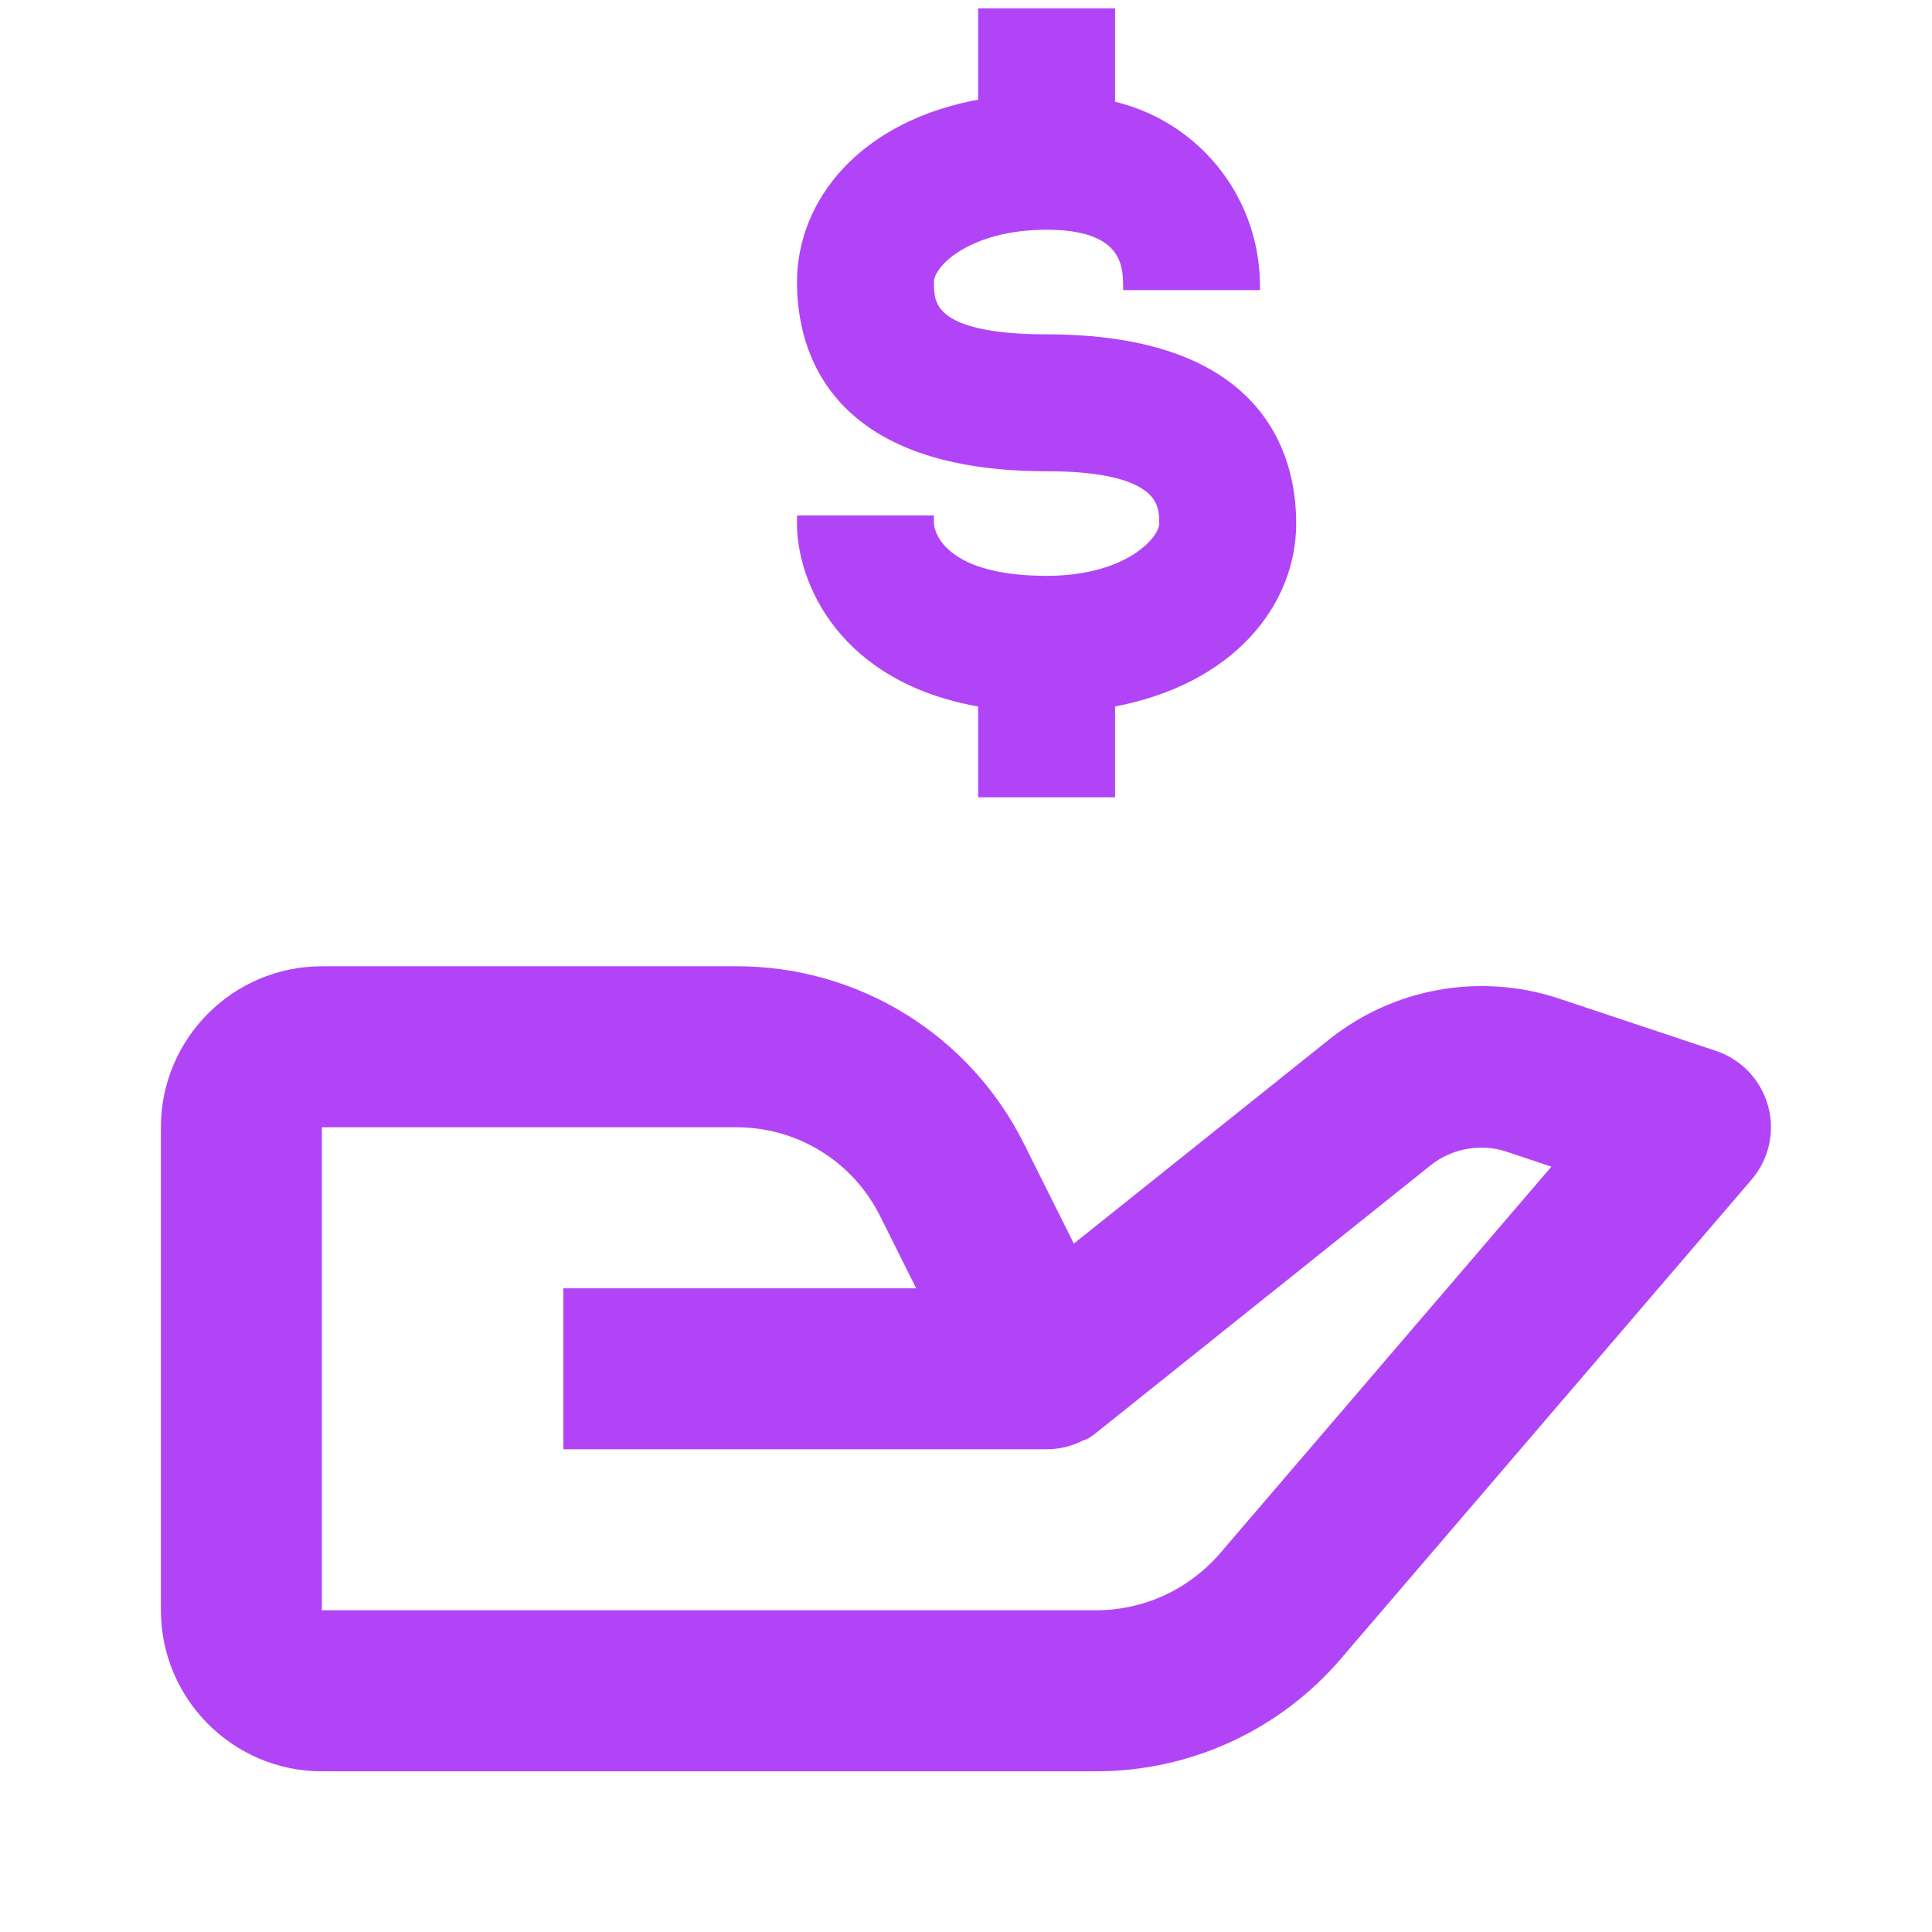 <svg width="28" height="28" viewBox="0 0 28 28" fill="none" xmlns="http://www.w3.org/2000/svg">
<g clip-path="url(#clip0_2669_26981)">
<path d="M4.665 25.671H15.889C16.562 25.671 17.227 25.526 17.839 25.244C18.451 24.963 18.994 24.552 19.432 24.041L25.384 17.097C25.509 16.952 25.596 16.778 25.638 16.591C25.679 16.405 25.675 16.21 25.624 16.026C25.573 15.842 25.477 15.673 25.346 15.534C25.214 15.395 25.05 15.291 24.869 15.23L22.573 14.465C22.018 14.284 21.427 14.244 20.852 14.346C20.278 14.448 19.738 14.691 19.279 15.052L15.563 18.023L14.843 16.582C14.458 15.806 13.862 15.152 13.125 14.697C12.387 14.241 11.536 14.001 10.669 14.004H4.665C3.379 14.004 2.332 15.05 2.332 16.337V23.337C2.332 24.624 3.379 25.671 4.665 25.671ZM4.665 16.337H10.669C11.559 16.337 12.358 16.831 12.756 17.626L13.278 18.671H8.165V21.004H15.182C15.361 21.002 15.538 20.958 15.697 20.876L15.701 20.874L15.706 20.872H15.709L15.711 20.871H15.716L15.717 20.87C15.728 20.873 15.721 20.869 15.721 20.869C15.732 20.869 15.723 20.867 15.723 20.867H15.724L15.726 20.866L15.73 20.865L15.735 20.863L15.738 20.862L15.741 20.86C15.744 20.86 15.743 20.859 15.743 20.859L15.746 20.857L15.751 20.855L15.755 20.853L15.757 20.852H15.758L15.76 20.851L15.764 20.85L15.766 20.849C15.777 20.848 15.77 20.848 15.77 20.848L15.772 20.846C15.817 20.819 15.86 20.789 15.9 20.755L20.737 16.886C21.043 16.643 21.464 16.567 21.834 16.691L22.484 16.908L17.662 22.535C17.44 22.786 17.167 22.988 16.862 23.127C16.556 23.265 16.224 23.337 15.889 23.337H4.665V16.337Z" fill="#B244F7"/>
<path d="M16.102 0.179V1.521C16.68 1.65 17.2 1.966 17.58 2.422C17.97 2.89 18.189 3.477 18.201 4.086L18.202 4.146H16.336L16.335 4.089C16.331 3.934 16.308 3.734 16.16 3.571C16.013 3.409 15.728 3.271 15.168 3.271C14.608 3.271 14.182 3.406 13.896 3.578C13.754 3.664 13.647 3.759 13.577 3.85C13.507 3.941 13.477 4.024 13.477 4.087C13.477 4.248 13.478 4.441 13.674 4.601C13.876 4.765 14.295 4.904 15.168 4.904C16.7 4.904 17.593 5.318 18.102 5.867C18.611 6.416 18.727 7.089 18.727 7.587C18.727 8.739 17.841 9.876 16.102 10.19V11.496H14.234V10.19C12.196 9.847 11.609 8.411 11.609 7.587V7.529H13.477V7.587C13.477 7.633 13.505 7.835 13.727 8.026C13.95 8.218 14.371 8.404 15.168 8.404C15.762 8.404 16.188 8.258 16.464 8.081C16.602 7.992 16.703 7.896 16.768 7.808C16.833 7.718 16.859 7.64 16.859 7.587C16.859 7.449 16.858 7.255 16.662 7.09C16.46 6.92 16.04 6.771 15.168 6.771C13.635 6.771 12.742 6.356 12.233 5.807C11.725 5.258 11.609 4.585 11.609 4.087C11.61 2.935 12.495 1.799 14.234 1.493V0.179H16.102Z" fill="#B244F7" stroke="#B244F7" stroke-width="0.117"/>
</g>
<defs>
<clipPath id="clip0_2669_26981">
<rect width="28" height="28" fill="white" transform="translate(0 0.004)"/>
</clipPath>
</defs>
</svg>
